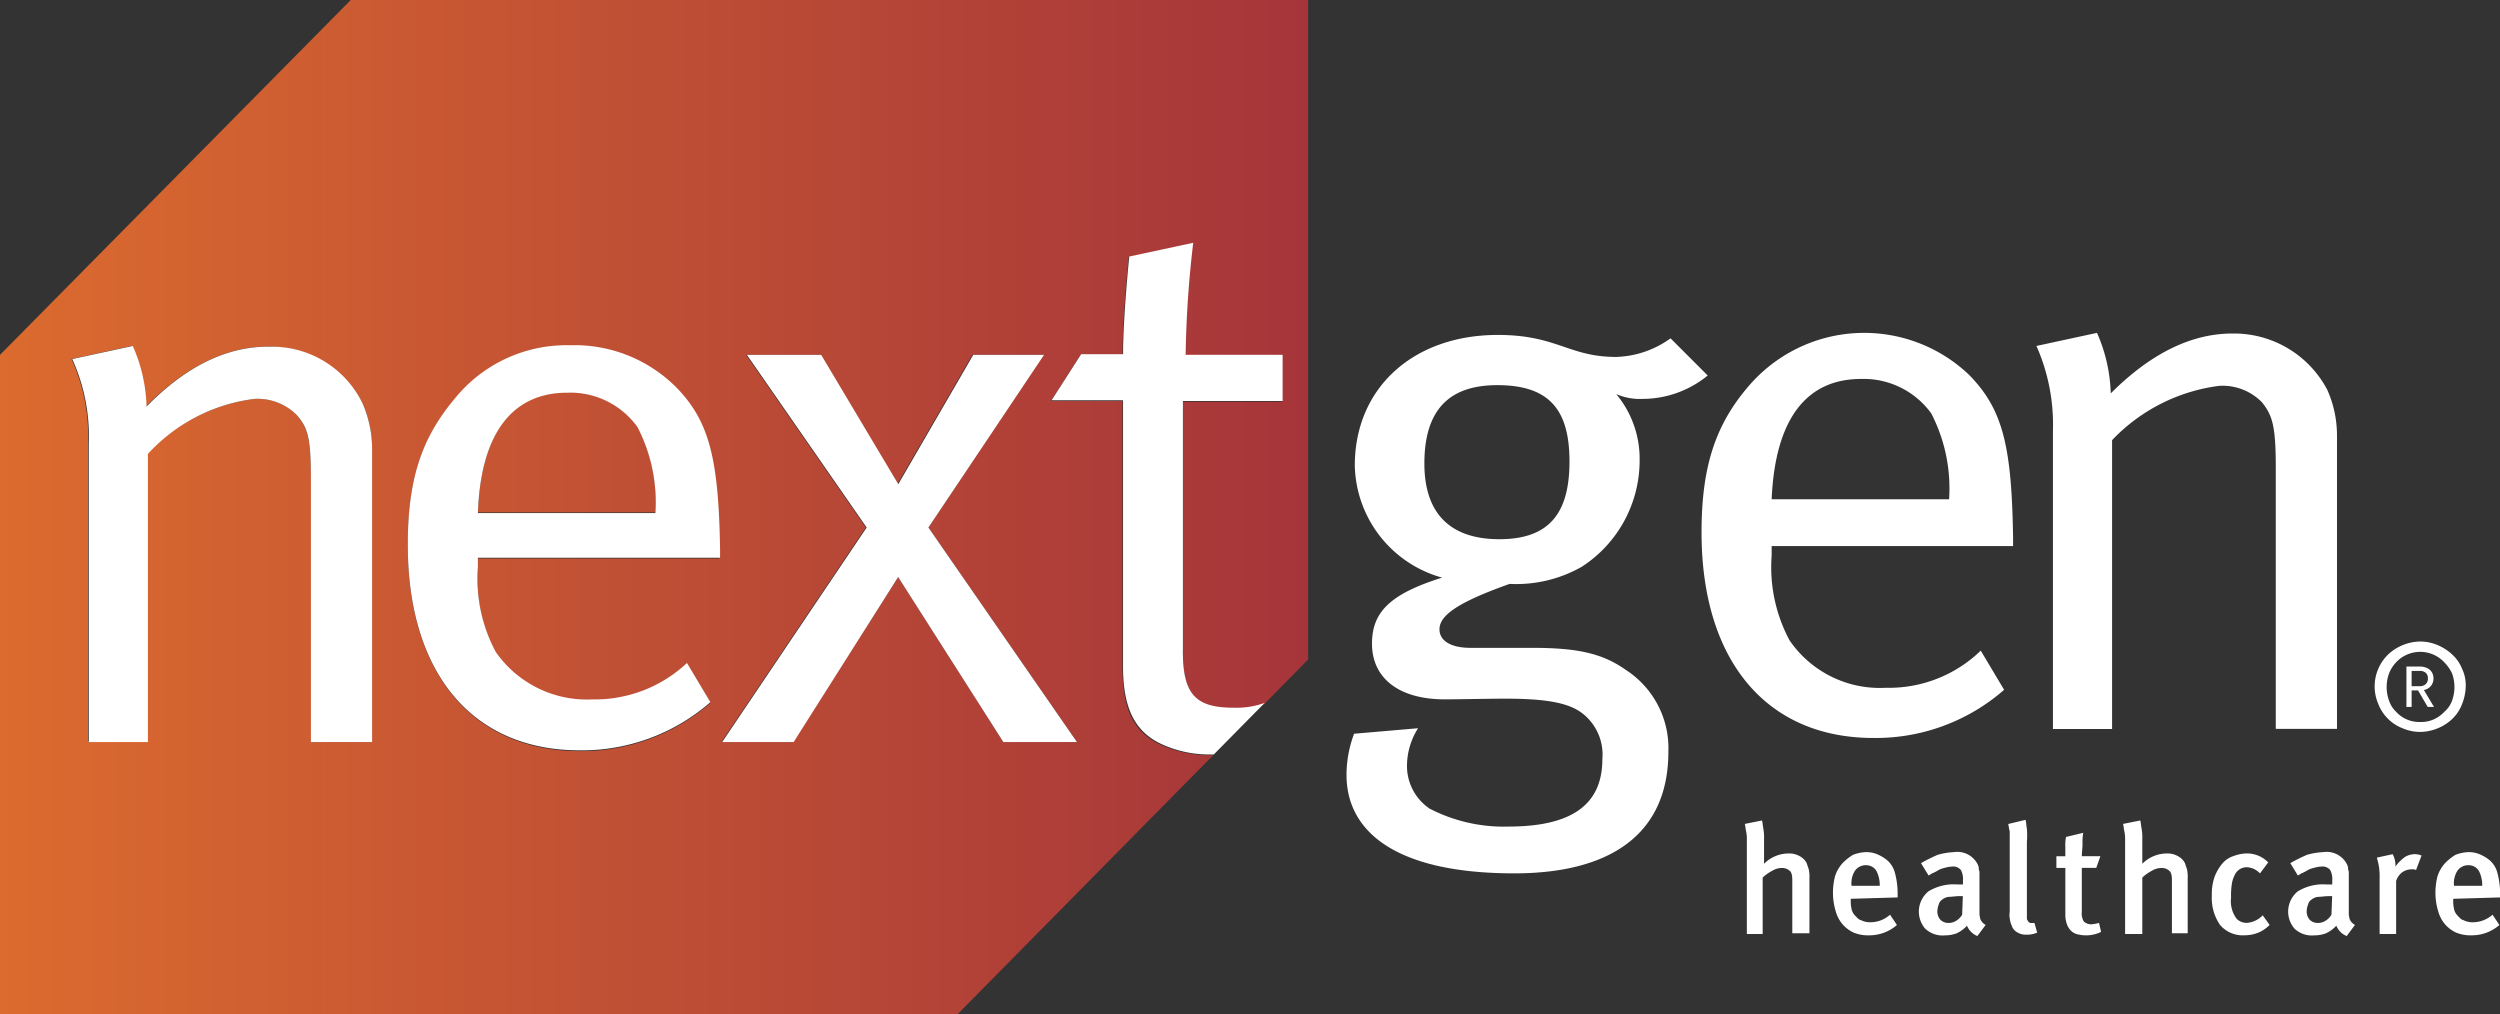 <svg id="NG_Logo_Final_RGB" xmlns="http://www.w3.org/2000/svg" xmlns:xlink="http://www.w3.org/1999/xlink" width="129.437" height="52.522" viewBox="0 0 129.437 52.522">
  <rect x="0" y="0" width="129.437" height="52.522" fill="#333333" stroke="none"/>
  <defs>
    <linearGradient id="linear-gradient" y1="0.517" x2="1" y2="0.517" gradientUnits="objectBoundingBox">
      <stop offset="0" stop-color="#dc6b2f"/>
      <stop offset="0.39" stop-color="#c45433"/>
      <stop offset="1" stop-color="#a4343a"/>
    </linearGradient>
    <linearGradient id="linear-gradient-2" x1="-2.544" y1="1.554" x2="4.681" y2="1.554" xlink:href="#linear-gradient"/>
  </defs>
  <path id="Path_284087" data-name="Path 284087" d="M212.572,48.878l1.923,1.923a5.34,5.34,0,0,1-3.383,1.211,3.064,3.064,0,0,1-1.353-.249,5.218,5.218,0,0,1,1.211,3.418,6.548,6.548,0,0,1-2.991,5.519,6.853,6.853,0,0,1-3.739.89c-2.706.961-3.632,1.638-3.632,2.35,0,.605.605.961,1.6.961h3.2c2.35,0,3.632.285,4.843,1.139a4.828,4.828,0,0,1,2.208,4.237c0,4.344-3.1,6.3-7.976,6.3-6.267,0-8.688-2.243-8.688-5.092a6.059,6.059,0,0,1,.392-2.137l3.312-.285a3.652,3.652,0,0,0-.57,1.816,2.659,2.659,0,0,0,1.175,2.35,8.345,8.345,0,0,0,4.059.926c3.1,0,4.878-1,4.878-3.49a2.7,2.7,0,0,0-1.1-2.421c-.748-.534-1.958-.712-3.953-.712-.819,0-2.457.036-3.1.036-2.386,0-3.774-1.1-3.774-2.884,0-1.6.89-2.564,3.632-3.418a6.158,6.158,0,0,1-4.522-5.8c0-4.024,3.027-6.766,7.407-6.766,3.062,0,3.668,1.139,6.125,1.139a5.049,5.049,0,0,0,2.813-.961ZM203.6,51.3c-2.493,0-3.774,1.282-3.774,4.059,0,2.564,1.318,3.917,3.881,3.917s3.632-1.318,3.632-4.024S206.269,51.3,203.6,51.3Z" transform="translate(-126.079 -31.359)" fill="#fff"/>
  <path id="Path_284088" data-name="Path 284088" d="M261.857,64.851l1.211,2.03a10.1,10.1,0,0,1-6.766,2.493c-5.555,0-8.9-4.024-8.9-10.647,0-3.383.712-5.555,2.421-7.549a7.871,7.871,0,0,1,11.43-.605c1.745,1.78,2.208,3.668,2.279,8.439v.427h-12.5v.5a8.018,8.018,0,0,0,.926,4.38,5.664,5.664,0,0,0,4.985,2.457,6.826,6.826,0,0,0,4.914-1.923Zm-10.825-7.834h9.187a8.459,8.459,0,0,0-.926-4.451,4.324,4.324,0,0,0-3.632-1.78c-2.849,0-4.451,2.1-4.629,6.231Z" transform="translate(-159.305 -31.166)" fill="#fff"/>
  <path id="Path_284089" data-name="Path 284089" d="M296.1,49.077l3.134-.677a8.254,8.254,0,0,1,.712,3.134c2.1-2.1,4.2-3.1,6.3-3.1a5.455,5.455,0,0,1,4.914,2.92,5.794,5.794,0,0,1,.5,2.35v15.2h-3.169V55.344c0-2.137-.178-2.671-.712-3.347a2.864,2.864,0,0,0-2.208-.855,9.264,9.264,0,0,0-5.555,2.813V68.91h-3.062V53.456a10.064,10.064,0,0,0-.855-4.38Z" transform="translate(-190.663 -31.166)" fill="#fff"/>
  <path id="Path_284090" data-name="Path 284090" d="M256.157,125.14V122.4c0-.249-.036-.427-.142-.5a.569.569,0,0,0-.392-.142.974.974,0,0,0-.5.142,2.164,2.164,0,0,0-.5.356v2.92h-.819v-4.807a2.189,2.189,0,0,0-.036-.5c-.036-.142-.036-.285-.071-.392l.89-.178c.036.107.036.249.071.427a2.522,2.522,0,0,1,.036.534v1.282a1.789,1.789,0,0,1,1.246-.534,1.091,1.091,0,0,1,.605.142.854.854,0,0,1,.356.356l.107.32a1.742,1.742,0,0,1,.036.463v2.849Z" transform="translate(-163.361 -76.819)" fill="#fff"/>
  <path id="Path_284091" data-name="Path 284091" d="M267.426,126.321v.071a1.733,1.733,0,0,0,.036.427.679.679,0,0,0,.178.356c.107.107.178.214.32.249a1.034,1.034,0,0,0,.5.107,1.53,1.53,0,0,0,1-.392l.356.534a2.173,2.173,0,0,1-1.46.534,1.917,1.917,0,0,1-.783-.142,1.714,1.714,0,0,1-.57-.427,1.743,1.743,0,0,1-.356-.677,3.329,3.329,0,0,1-.142-.89,3.482,3.482,0,0,1,.107-.926,1.866,1.866,0,0,1,.392-.677,2.808,2.808,0,0,1,.534-.427,2.082,2.082,0,0,1,.677-.142,1.476,1.476,0,0,1,.57.107,2.125,2.125,0,0,1,.534.32,1.307,1.307,0,0,1,.392.641,4.156,4.156,0,0,1,.142,1.1v.178l-2.421.071Zm1.5-.677a1.593,1.593,0,0,0-.178-.783.628.628,0,0,0-.534-.285.692.692,0,0,0-.57.285,1.219,1.219,0,0,0-.178.783Z" transform="translate(-171.603 -79.781)" fill="#fff"/>
  <path id="Path_284092" data-name="Path 284092" d="M282.027,128.244a.982.982,0,0,1-.534-.534,1.705,1.705,0,0,1-.534.392,1.663,1.663,0,0,1-.605.107,1.3,1.3,0,0,1-1.033-.356,1.352,1.352,0,0,1,.178-1.923,2.51,2.51,0,0,1,1.5-.356h.285v-.214a1,1,0,0,0-.107-.534.515.515,0,0,0-.463-.178,1.515,1.515,0,0,0-.392.071,1.067,1.067,0,0,0-.356.142,2.1,2.1,0,0,1-.285.142l-.178.107-.392-.641a9.51,9.51,0,0,1,.855-.427,3.575,3.575,0,0,1,.855-.142,1.177,1.177,0,0,1,1.246.677c0,.036.036.071.036.142a.321.321,0,0,0,.036.178V127.1c0,.107.036.178.036.249a.616.616,0,0,0,.285.32l-.427.57Zm-.748-2.065H281.1c-.214,0-.392.036-.534.036a.633.633,0,0,0-.356.142.412.412,0,0,0-.178.249,1.04,1.04,0,0,0-.071.32.657.657,0,0,0,.142.463.59.59,0,0,0,.427.178.718.718,0,0,0,.392-.107.919.919,0,0,0,.32-.32l.036-.961Z" transform="translate(-179.652 -79.781)" fill="#fff"/>
  <path id="Path_284093" data-name="Path 284093" d="M293.5,125.04a1.3,1.3,0,0,1-.534.107.858.858,0,0,1-.534-.142.568.568,0,0,1-.249-.32,1.261,1.261,0,0,1-.107-.392.942.942,0,0,1,0-.32v-4.059a.606.606,0,0,0-.036-.249c0-.071-.036-.178-.036-.249l.89-.214c.036.107.036.285.071.463a4.231,4.231,0,0,1,0,.677v3.953a.131.131,0,0,0,.036.107c0,.036.036.036.036.071a.185.185,0,0,0,.142.071h.178l.142.5Z" transform="translate(-188.023 -76.755)" fill="#fff"/>
  <path id="Path_284094" data-name="Path 284094" d="M301.315,126.228a1.8,1.8,0,0,1-1.282.107.724.724,0,0,1-.32-.214.934.934,0,0,1-.178-.32,1.515,1.515,0,0,1-.071-.392v-2.493H299v-.605h.463v-.5a2.189,2.189,0,0,1,.036-.5l.89-.214a2.878,2.878,0,0,0-.036.57c0,.214-.036.427-.036.641h.961l-.214.605h-.748v2.279a.788.788,0,0,0,.107.5.569.569,0,0,0,.392.142,2.325,2.325,0,0,0,.392-.071l.107.463Z" transform="translate(-192.531 -77.978)" fill="#fff"/>
  <path id="Path_284095" data-name="Path 284095" d="M311.228,125.14V122.4c0-.249-.036-.427-.142-.5a.569.569,0,0,0-.392-.142.974.974,0,0,0-.5.142,2.164,2.164,0,0,0-.5.356v2.92h-.89v-4.807a2.189,2.189,0,0,0-.036-.5c-.036-.142-.036-.285-.071-.392l.89-.178c.036.107.036.249.071.427a2.522,2.522,0,0,1,.036.534v1.282a1.789,1.789,0,0,1,1.246-.534,1.091,1.091,0,0,1,.605.142.854.854,0,0,1,.356.356l.107.32a1.74,1.74,0,0,1,.036.463v2.849Z" transform="translate(-198.777 -76.819)" fill="#fff"/>
  <path id="Path_284096" data-name="Path 284096" d="M324.591,127.8a1.819,1.819,0,0,1-.57.392,1.937,1.937,0,0,1-.712.142,1.543,1.543,0,0,1-1.282-.534,2.446,2.446,0,0,1-.427-1.531,2.729,2.729,0,0,1,.142-.961,2.419,2.419,0,0,1,.392-.677,1.265,1.265,0,0,1,.57-.392,2.082,2.082,0,0,1,.677-.142,1.534,1.534,0,0,1,.605.107,1.554,1.554,0,0,1,.534.356l-.427.57a1,1,0,0,0-.677-.32.684.684,0,0,0-.641.427,1.421,1.421,0,0,0-.142.463,3.676,3.676,0,0,0-.036.677,1.523,1.523,0,0,0,.285,1.1.725.725,0,0,0,.534.214,1.255,1.255,0,0,0,.819-.392l.356.5Z" transform="translate(-207.083 -79.91)" fill="#fff"/>
  <path id="Path_284097" data-name="Path 284097" d="M335.727,128.244a.982.982,0,0,1-.534-.534,1.705,1.705,0,0,1-.534.392,1.663,1.663,0,0,1-.605.107,1.3,1.3,0,0,1-1.033-.356,1.352,1.352,0,0,1,.178-1.923,2.51,2.51,0,0,1,1.5-.356h.285v-.214a1,1,0,0,0-.107-.534.515.515,0,0,0-.463-.178,1.515,1.515,0,0,0-.392.071,1.066,1.066,0,0,0-.356.142,2.1,2.1,0,0,1-.285.142l-.178.107-.392-.641a9.51,9.51,0,0,1,.855-.427,3.575,3.575,0,0,1,.855-.142,1.177,1.177,0,0,1,1.246.677c0,.036.036.071.036.142a.321.321,0,0,0,.036.178V127.1c0,.107.036.178.036.249a.616.616,0,0,0,.285.32l-.427.57Zm-.748-2.065H334.8c-.214,0-.392.036-.534.036a.633.633,0,0,0-.356.142.412.412,0,0,0-.178.249,1.04,1.04,0,0,0-.071.32.657.657,0,0,0,.142.463.59.59,0,0,0,.427.178.718.718,0,0,0,.392-.107.919.919,0,0,0,.32-.32l.036-.961Z" transform="translate(-214.231 -79.781)" fill="#fff"/>
  <path id="Path_284098" data-name="Path 284098" d="M347.63,125.019c-.036,0-.071-.036-.107-.036h-.142a.851.851,0,0,0-.5.178.908.908,0,0,0-.285.427v2.742h-.855v-2.849a3.462,3.462,0,0,0-.036-.641,4.645,4.645,0,0,0-.107-.463l.819-.178a1.22,1.22,0,0,1,.142.641,2.194,2.194,0,0,1,.5-.5,1,1,0,0,1,.534-.142,1.04,1.04,0,0,1,.32.071l-.285.748Z" transform="translate(-222.537 -79.974)" fill="#fff"/>
  <path id="Path_284099" data-name="Path 284099" d="M355.026,126.321v.071a1.733,1.733,0,0,0,.036.427.678.678,0,0,0,.178.356c.107.107.178.214.32.249a1.034,1.034,0,0,0,.5.107,1.53,1.53,0,0,0,1-.392l.356.534a2.173,2.173,0,0,1-1.46.534,1.916,1.916,0,0,1-.783-.142,1.714,1.714,0,0,1-.57-.427,1.743,1.743,0,0,1-.356-.677,3.329,3.329,0,0,1-.142-.89,3.483,3.483,0,0,1,.107-.926,1.867,1.867,0,0,1,.392-.677,2.808,2.808,0,0,1,.534-.427,2.082,2.082,0,0,1,.677-.142,1.476,1.476,0,0,1,.57.107,2.125,2.125,0,0,1,.534.32,1.307,1.307,0,0,1,.392.641,4.155,4.155,0,0,1,.142,1.1v.178l-2.421.071Zm1.5-.677a1.593,1.593,0,0,0-.178-.783.628.628,0,0,0-.534-.285.692.692,0,0,0-.57.285,1.22,1.22,0,0,0-.178.783Z" transform="translate(-228.01 -79.781)" fill="#fff"/>
  <g id="Group_65335" data-name="Group 65335">
    <path id="Path_284100" data-name="Path 284100" d="M18.16,0,0,18.374V52.522H49.567L62.813,39.1h-.142a6.108,6.108,0,0,1-2.635-.57c-1.424-.677-1.923-1.958-1.923-3.988V20.76h-3.7l1.531-2.386h2.172c0-1.923.32-5.056.32-5.056l3.312-.712a55.373,55.373,0,0,0-.392,5.8h5.021V20.8H61.247V33.721c0,2.208.605,2.991,2.564,2.991a4.167,4.167,0,0,0,1.638-.249l2.279-2.315V0Zm1.1,38.422H16.1V24.855c0-2.137-.178-2.671-.712-3.347a2.864,2.864,0,0,0-2.208-.855A9.264,9.264,0,0,0,7.62,23.466v14.92H4.558V22.967a9.64,9.64,0,0,0-.855-4.38l3.134-.677a8.254,8.254,0,0,1,.712,3.134c2.1-2.1,4.2-3.1,6.3-3.1a5.455,5.455,0,0,1,4.914,2.92,5.794,5.794,0,0,1,.5,2.35v15.2Zm17.982-9.507h-12.5v.5a8.018,8.018,0,0,0,.926,4.38,5.664,5.664,0,0,0,4.985,2.457,6.855,6.855,0,0,0,4.914-1.887l1.211,2.03a10.1,10.1,0,0,1-6.766,2.493c-5.555,0-8.9-4.024-8.9-10.647,0-3.383.712-5.555,2.421-7.549a7.485,7.485,0,0,1,5.982-2.777,7.548,7.548,0,0,1,5.448,2.172c1.745,1.78,2.208,3.668,2.279,8.439v.392Zm18.516,9.507h-3.81L46.5,29.875l-5.448,8.546h-3.7l7.478-11.11-6.2-8.938h3.846l3.988,6.694,3.881-6.694h3.668l-5.947,8.938,7.691,11.11Z" fill="url(#linear-gradient)"/>
    <path id="Path_284101" data-name="Path 284101" d="M74.129,57c-2.849,0-4.487,2.1-4.629,6.231h9.187a8.459,8.459,0,0,0-.926-4.451A4.371,4.371,0,0,0,74.129,57Z" transform="translate(-44.752 -36.703)" fill="url(#linear-gradient-2)"/>
  </g>
  <path id="Path_284102" data-name="Path 284102" d="M20.648,50.336c-2.137,0-4.237,1-6.3,3.1a8.254,8.254,0,0,0-.712-3.134l-3.134.677a9.64,9.64,0,0,1,.855,4.38V70.81h3.062V55.891a8.967,8.967,0,0,1,5.519-2.849,2.864,2.864,0,0,1,2.208.855c.57.677.712,1.211.712,3.347V70.81h3.169v-15.2a5.922,5.922,0,0,0-.5-2.35,5.223,5.223,0,0,0-4.878-2.92Z" transform="translate(-6.761 -32.389)" fill="#fff"/>
  <path id="Path_284103" data-name="Path 284103" d="M67.7,50.2a7.436,7.436,0,0,0-5.982,2.777c-1.709,2.03-2.421,4.166-2.421,7.549,0,6.659,3.347,10.647,8.9,10.647a10.1,10.1,0,0,0,6.766-2.493l-1.211-2.03a6.973,6.973,0,0,1-4.914,1.887,5.745,5.745,0,0,1-4.985-2.457,8.018,8.018,0,0,1-.926-4.38v-.5H75.466v-.392c-.071-4.772-.57-6.694-2.279-8.439A7.431,7.431,0,0,0,67.7,50.2Zm-4.772,8.688c.142-4.131,1.78-6.231,4.629-6.231a4.281,4.281,0,0,1,3.632,1.78,8.459,8.459,0,0,1,.926,4.451Z" transform="translate(-38.184 -32.325)" fill="#fff"/>
  <path id="Path_284104" data-name="Path 284104" d="M121.665,51.6H118l-3.881,6.694L110.128,51.6h-3.846l6.2,8.938L105,71.648h3.7l5.412-8.546,5.448,8.546h3.81l-7.691-11.11Z" transform="translate(-67.611 -33.226)" fill="#fff"/>
  <path id="Path_284105" data-name="Path 284105" d="M159.7,56.416V43.49h5.163V41.1h-5.021a55.373,55.373,0,0,1,.392-5.8l-3.312.712s-.32,3.134-.32,5.056h-2.172L152.9,43.454h3.7v13.78c0,2.03.534,3.312,1.923,3.988a5.88,5.88,0,0,0,2.635.57h.142l2.635-2.671a4.284,4.284,0,0,1-1.638.249c-1.994,0-2.6-.748-2.6-2.956Z" transform="translate(-98.455 -22.73)" fill="#fff"/>
  <g id="Group_65336" data-name="Group 65336" transform="translate(123.098 33.365)">
    <path id="Path_284106" data-name="Path 284106" d="M349.937,95.018a1.9,1.9,0,0,0-.463-.677,2.459,2.459,0,0,0-.712-.463,2.151,2.151,0,0,0-.855-.178,2.292,2.292,0,0,0-.855.178,2.226,2.226,0,0,0-.712.463,2.088,2.088,0,0,0-.463.677,2.14,2.14,0,0,0,0,1.709,2.047,2.047,0,0,0,1.175,1.175,2.151,2.151,0,0,0,.855.178,2.292,2.292,0,0,0,.855-.178,2.226,2.226,0,0,0,.712-.463,1.9,1.9,0,0,0,.463-.712,2.448,2.448,0,0,0,.178-.855A1.847,1.847,0,0,0,349.937,95.018Zm-.249,1.674a1.547,1.547,0,0,1-.427.605,1.862,1.862,0,0,1-.605.427,1.751,1.751,0,0,1-.748.142,1.775,1.775,0,0,1-1.353-.57,1.609,1.609,0,0,1-.392-.605,2.226,2.226,0,0,1,0-1.567,1.977,1.977,0,0,1,.392-.605,1.859,1.859,0,0,1,2.706,0,2.339,2.339,0,0,1,.427.605,2.225,2.225,0,0,1,0,1.567Z" transform="translate(-345.7 -93.7)" fill="#fff" stroke="#fff" stroke-width="0.3"/>
  </g>
  <path id="Path_284107" data-name="Path 284107" d="M1.332,0l-.5-.855H.5V0H.231V-2.091H.906a.9.9,0,0,1,.4.081.564.564,0,0,1,.245.219.611.611,0,0,1,.081.315.615.615,0,0,1-.125.381.608.608,0,0,1-.373.219L1.659,0ZM.5-1.074h.4a.456.456,0,0,0,.333-.109.392.392,0,0,0,.111-.293.374.374,0,0,0-.109-.288.476.476,0,0,0-.335-.1H.5Z" transform="translate(124.361 36.601)" fill="#fff"/>
</svg>
